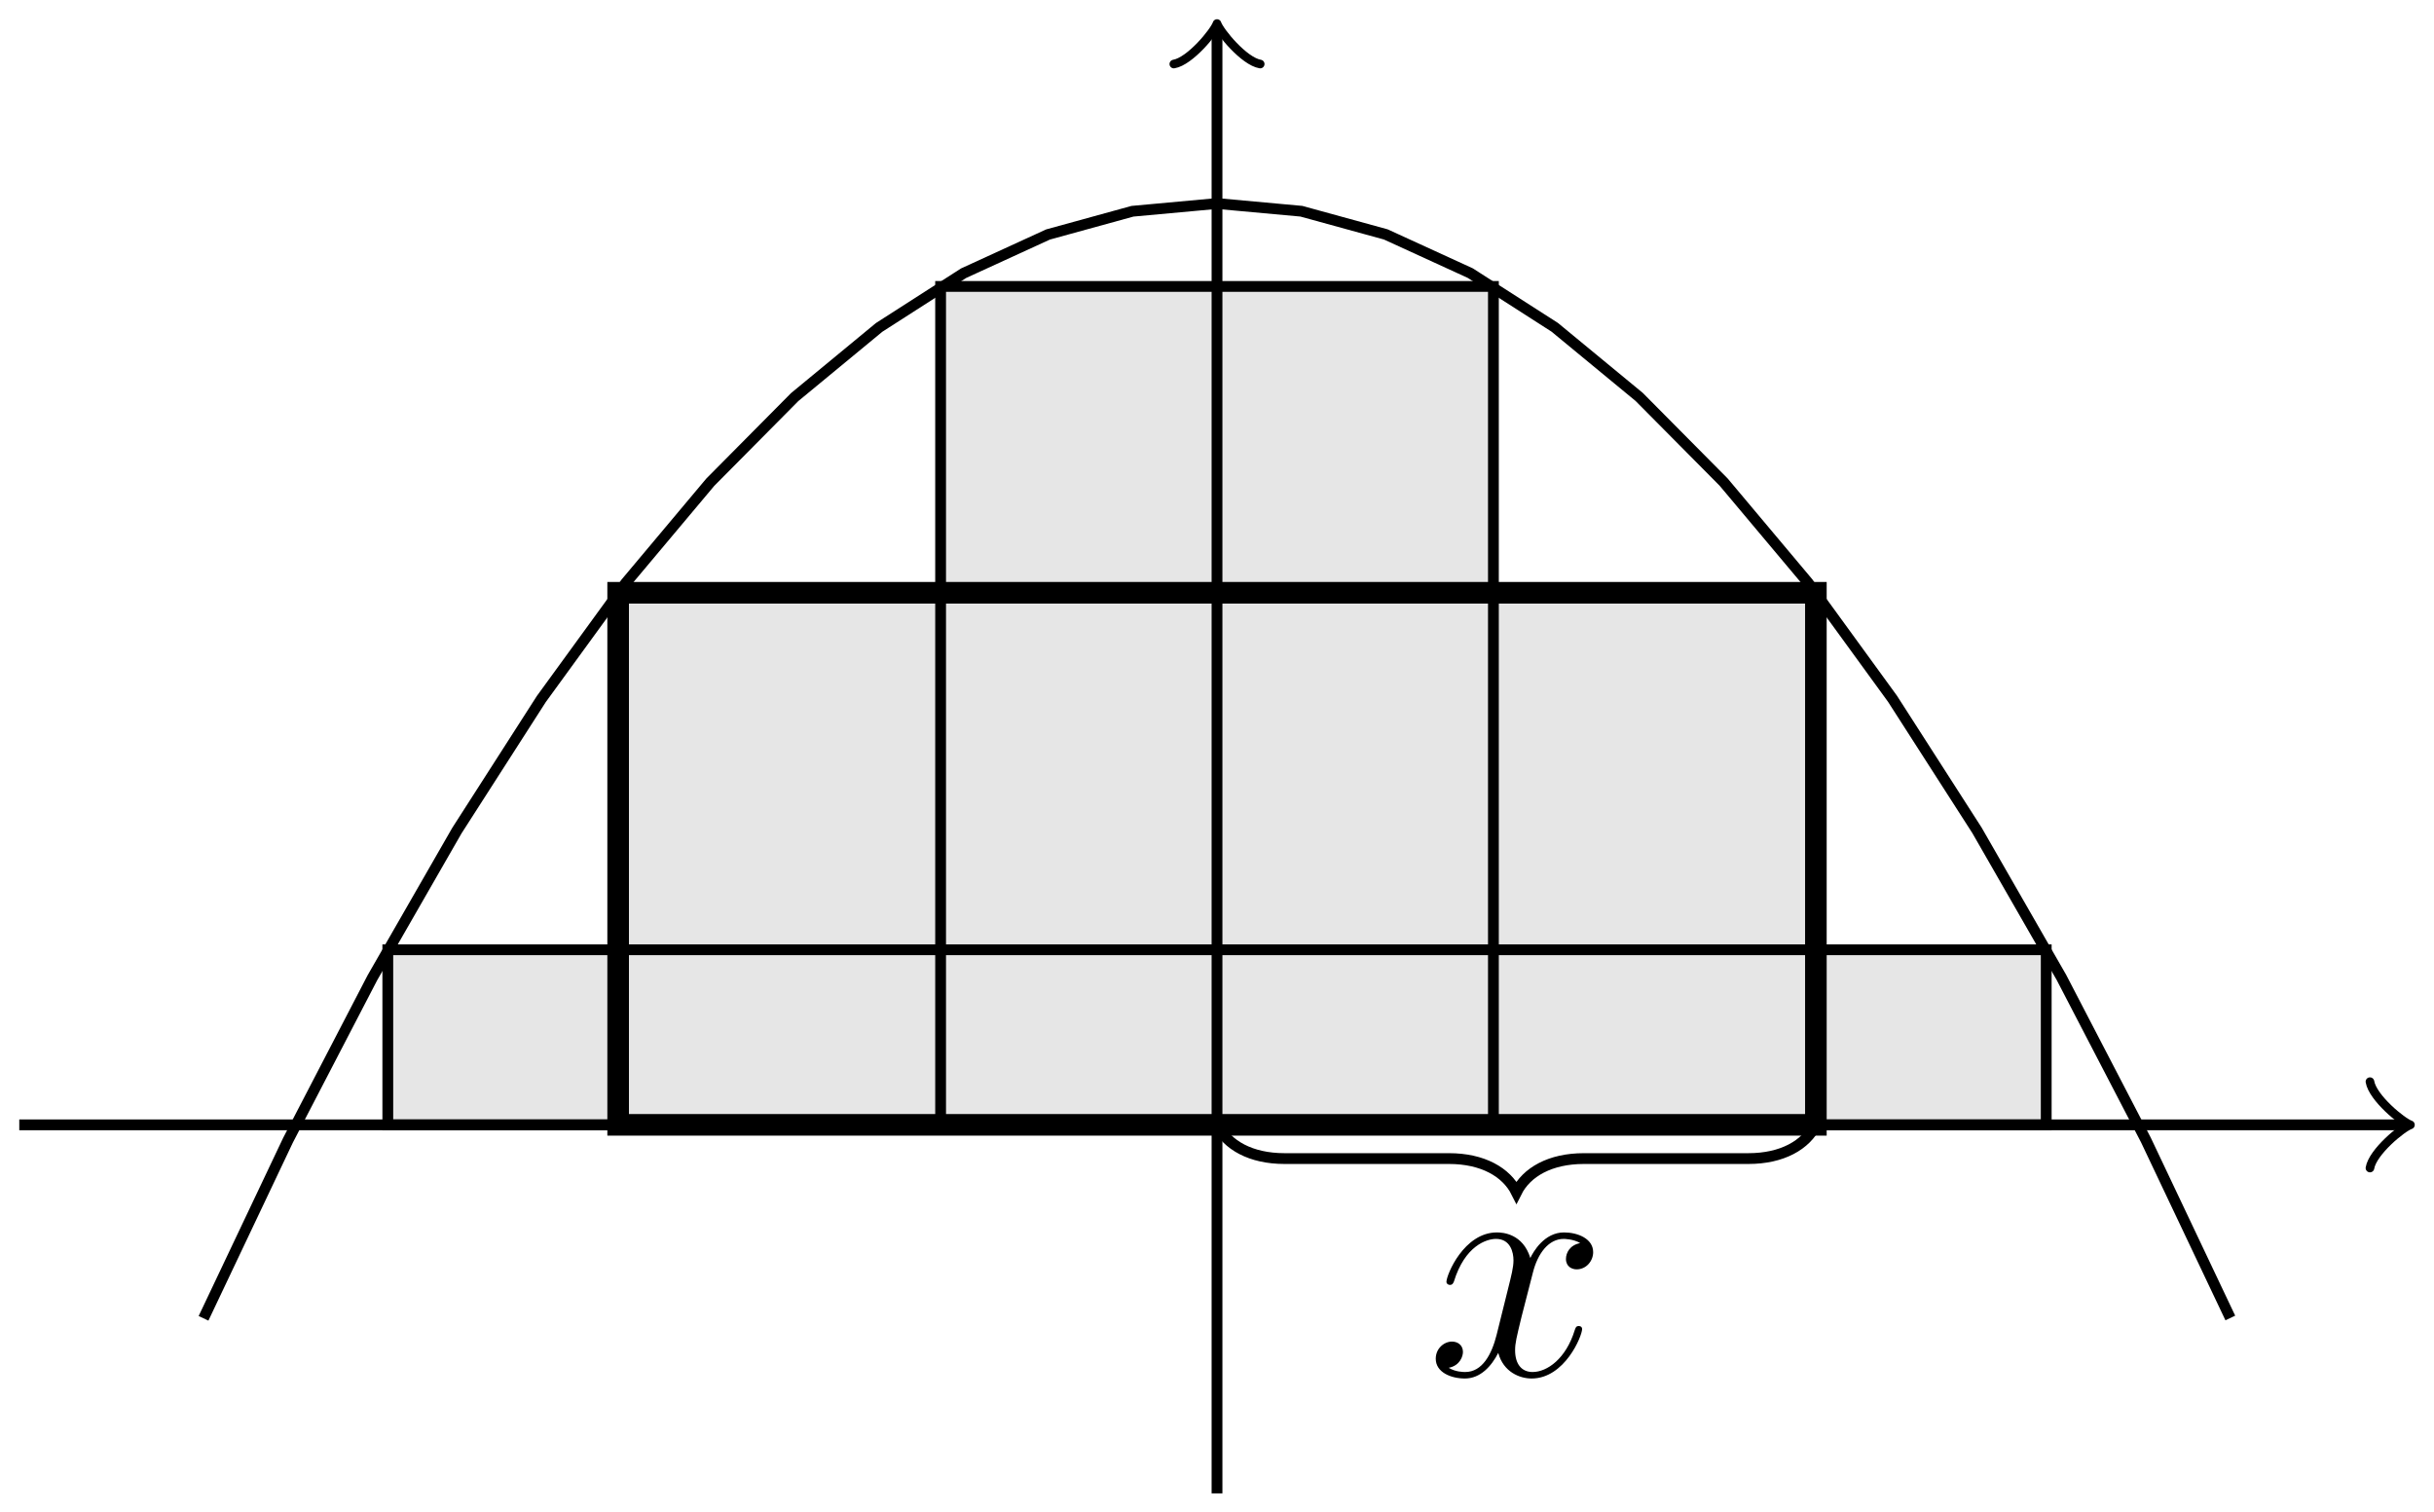 <?xml version='1.0' encoding='UTF-8'?>
<!-- This file was generated by dvisvgm 3.2.1 -->
<svg version='1.1' xmlns='http://www.w3.org/2000/svg' xmlns:xlink='http://www.w3.org/1999/xlink' width='89.839pt' height='55.823pt' viewBox='-.5 -55.323 89.839 55.823'>
<defs>
<path id='g12-120' d='M5.738-1.71C5.738-1.769 5.691-1.817 5.619-1.817C5.511-1.817 5.499-1.757 5.464-1.662C5.141-.61 4.447-.12 3.909-.12C3.491-.12 3.264-.43 3.264-.921C3.264-1.184 3.312-1.375 3.503-2.164L3.921-3.79C4.101-4.507 4.507-5.033 5.057-5.033C5.057-5.033 5.416-5.033 5.667-4.878C5.284-4.806 5.141-4.519 5.141-4.292C5.141-4.005 5.368-3.909 5.535-3.909C5.894-3.909 6.145-4.22 6.145-4.543C6.145-5.045 5.571-5.272 5.069-5.272C4.34-5.272 3.933-4.555 3.826-4.328C3.551-5.224 2.809-5.272 2.594-5.272C1.375-5.272 .729-3.706 .729-3.443C.729-3.395 .777-3.335 .861-3.335C.956-3.335 .98-3.407 1.004-3.455C1.411-4.782 2.212-5.033 2.558-5.033C3.096-5.033 3.204-4.531 3.204-4.244C3.204-3.981 3.132-3.706 2.989-3.132L2.582-1.494C2.403-.777 2.056-.12 1.423-.12C1.363-.12 1.064-.12 .813-.275C1.243-.359 1.339-.717 1.339-.861C1.339-1.1 1.16-1.243 .933-1.243C.646-1.243 .335-.992 .335-.61C.335-.108 .897 .12 1.411 .12C1.985 .12 2.391-.335 2.642-.825C2.833-.12 3.431 .12 3.873 .12C5.093 .12 5.738-1.447 5.738-1.71Z'/>
</defs>
<g id='page125'>
<g stroke-miterlimit='10' transform='matrix(.996 0 0 -.996 44.42 -13.805)' fill='#000' stroke='#000' stroke-width='0.4'>
<path d='M-37.558-7.17L-34.428-.572L-31.299 5.453L-28.169 10.903L-25.04 15.78L-21.91 20.083L-18.78 23.813L-15.651 26.969L-12.521 29.552L-9.392 31.56L-6.262 32.995L-3.133 33.856L-.003 34.143L3.126 33.857L6.256 32.997L9.386 31.563L12.515 29.556L15.645 26.975L18.774 23.82L21.904 20.092L25.033 15.789L28.163 10.914L31.292 5.464L34.422-.56L37.551-7.157' fill='none'/>
<g fill='#e6e6e6' stroke='#e6e6e6'>
<path d='M-10.243 0V31.07H10.243V0ZM10.243 31.07' stroke='none'/>
</g>
<g fill='#e6e6e6' stroke='#e6e6e6'>
<path d='M-22.193 0V19.718H22.193V0ZM22.193 19.718' stroke='none'/>
</g>
<g fill='#e6e6e6' stroke='#e6e6e6'>
<path d='M-30.729 0V6.488H30.729V0ZM30.729 6.488' stroke='none'/>
</g>
<path d='M-10.243 0V31.07H10.243V0Z' fill='none'/>
<path d='M-22.193 0V19.718H22.193V0Z' fill='none'/>
<path d='M-30.729 0V6.488H30.729V0Z' fill='none'/>
<g stroke-width='0.8'>
<path d='M-22.193 0V19.718H22.193V0Z' fill='none'/>
</g>
<path d='M22.193 0C21.818-.75 20.943-1.25 19.693-1.25H13.596C12.346-1.25 11.471-1.75 11.096-2.5C10.721-1.75 9.846-1.25 8.596-1.25H2.5C1.25-1.25 .375-.75 0 0' fill='none'/>
<g transform='matrix(1.004 0 0 -1.004 -36.828 -23.14)' stroke='none' fill='#000'>
<use x='44.42' y='-13.805' xlink:href='#g12-120'/>
</g>
<path d='M-44.386 0H43.926' fill='none'/>
<g transform='translate(43.926)' stroke-width='0.32' stroke-dasharray='none' stroke-dashoffset='0.0' stroke-linecap='round' stroke-linejoin='round'>
 <path d='M-1.2 1.6C-1.1 1 0 .1 .3 0C0-.1-1.1-1-1.2-1.6' fill='none'/>
 </g>
<path d='M0-13.657V40.512' fill='none'/>
<g transform='matrix(0 1 -1 0 0 40.512)' stroke-width='0.32' stroke-dasharray='none' stroke-dashoffset='0.0' stroke-linecap='round' stroke-linejoin='round'>
 <path d='M-1.2 1.6C-1.1 1 0 .1 .3 0C0-.1-1.1-1-1.2-1.6' fill='none'/>
 </g>
</g>
</g>
</svg>